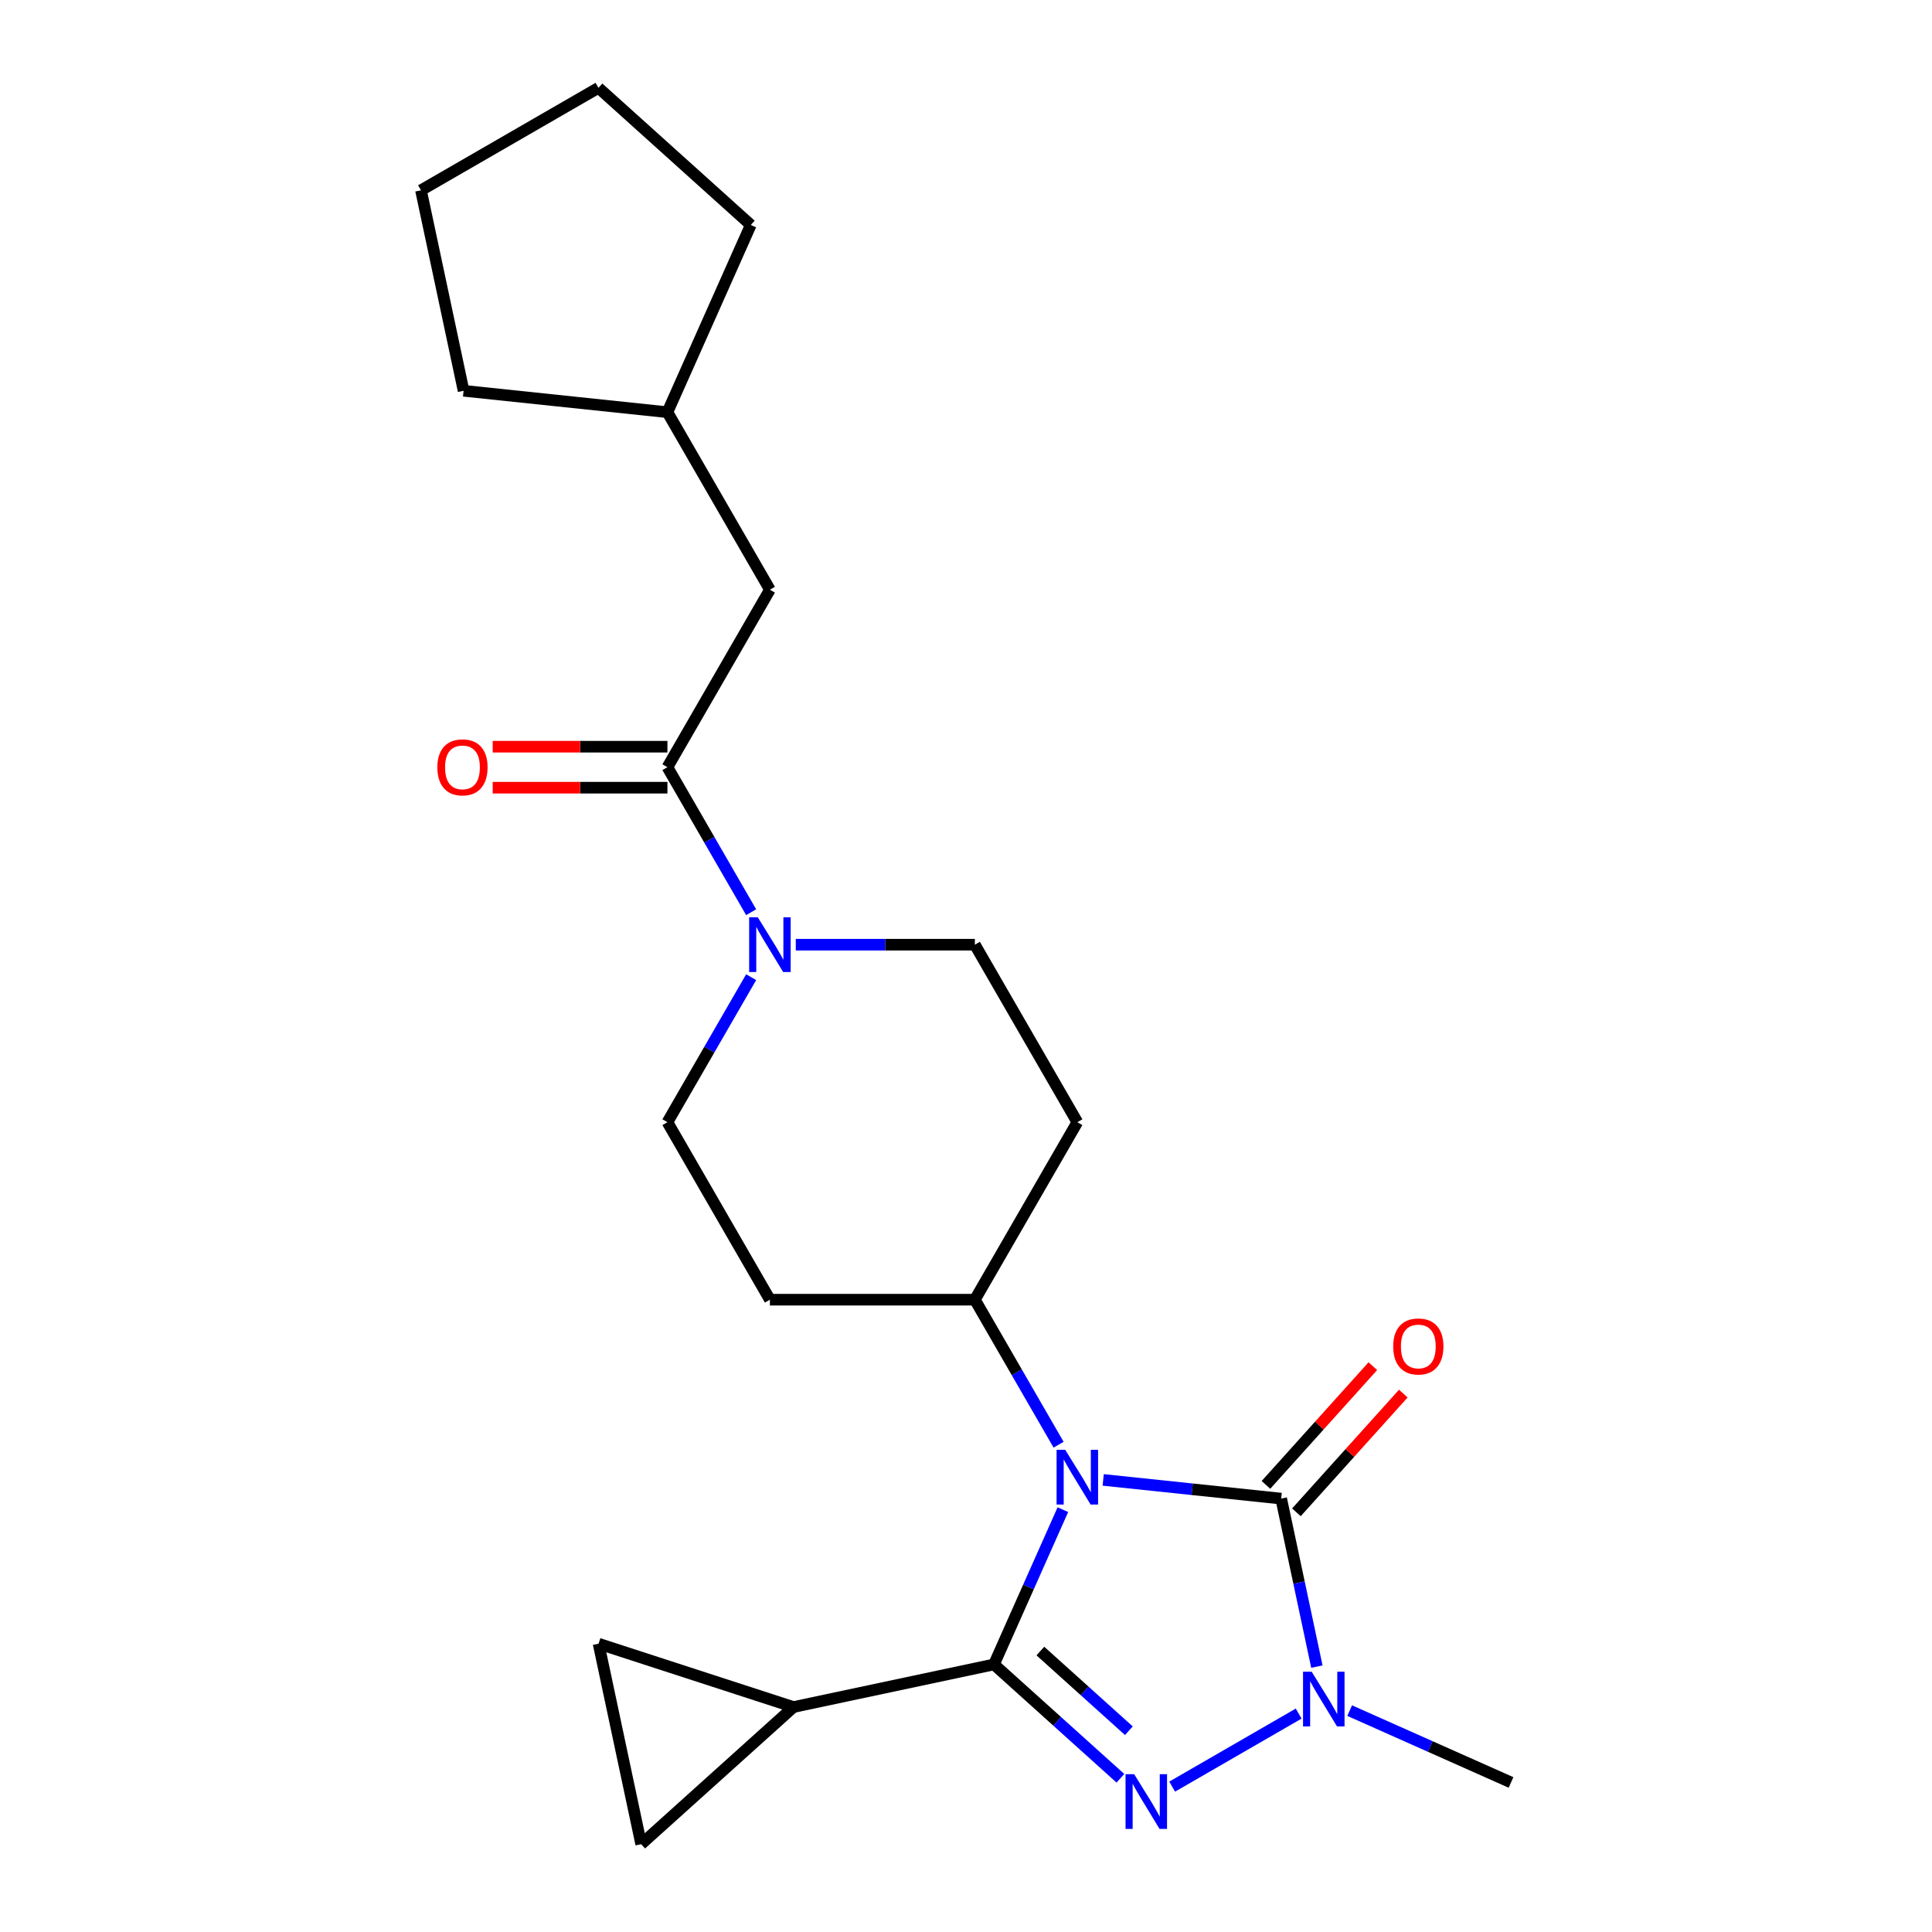 <?xml version='1.0' encoding='iso-8859-1'?>
<svg version='1.1' baseProfile='full'
              xmlns='http://www.w3.org/2000/svg'
                      xmlns:rdkit='http://www.rdkit.org/xml'
                      xmlns:xlink='http://www.w3.org/1999/xlink'
                  xml:space='preserve'
width='1000px' height='1000px' viewBox='0 0 1000 1000'>
<!-- END OF HEADER -->
<rect style='opacity:1.0;fill:#FFFFFF;stroke:none' width='1000' height='1000' x='0' y='0'> </rect>
<path class='bond-0' d='M 550.143,781.402 L 532.311,821.453' style='fill:none;fill-rule:evenodd;stroke:#0000FF;stroke-width:6px;stroke-linecap:butt;stroke-linejoin:miter;stroke-opacity:1' />
<path class='bond-0' d='M 532.311,821.453 L 514.48,861.504' style='fill:none;fill-rule:evenodd;stroke:#000000;stroke-width:6px;stroke-linecap:butt;stroke-linejoin:miter;stroke-opacity:1' />
<path class='bond-1' d='M 571.021,765.998 L 617.077,770.838' style='fill:none;fill-rule:evenodd;stroke:#0000FF;stroke-width:6px;stroke-linecap:butt;stroke-linejoin:miter;stroke-opacity:1' />
<path class='bond-1' d='M 617.077,770.838 L 663.133,775.679' style='fill:none;fill-rule:evenodd;stroke:#000000;stroke-width:6px;stroke-linecap:butt;stroke-linejoin:miter;stroke-opacity:1' />
<path class='bond-7' d='M 547.922,747.778 L 526.254,710.248' style='fill:none;fill-rule:evenodd;stroke:#0000FF;stroke-width:6px;stroke-linecap:butt;stroke-linejoin:miter;stroke-opacity:1' />
<path class='bond-7' d='M 526.254,710.248 L 504.586,672.717' style='fill:none;fill-rule:evenodd;stroke:#000000;stroke-width:6px;stroke-linecap:butt;stroke-linejoin:miter;stroke-opacity:1' />
<path class='bond-2' d='M 514.48,861.504 L 547.202,890.967' style='fill:none;fill-rule:evenodd;stroke:#000000;stroke-width:6px;stroke-linecap:butt;stroke-linejoin:miter;stroke-opacity:1' />
<path class='bond-2' d='M 547.202,890.967 L 579.924,920.431' style='fill:none;fill-rule:evenodd;stroke:#0000FF;stroke-width:6px;stroke-linecap:butt;stroke-linejoin:miter;stroke-opacity:1' />
<path class='bond-2' d='M 538.493,854.576 L 561.399,875.2' style='fill:none;fill-rule:evenodd;stroke:#000000;stroke-width:6px;stroke-linecap:butt;stroke-linejoin:miter;stroke-opacity:1' />
<path class='bond-2' d='M 561.399,875.2 L 584.305,895.824' style='fill:none;fill-rule:evenodd;stroke:#0000FF;stroke-width:6px;stroke-linecap:butt;stroke-linejoin:miter;stroke-opacity:1' />
<path class='bond-4' d='M 514.48,861.504 L 410.712,883.56' style='fill:none;fill-rule:evenodd;stroke:#000000;stroke-width:6px;stroke-linecap:butt;stroke-linejoin:miter;stroke-opacity:1' />
<path class='bond-3' d='M 663.133,775.679 L 672.374,819.157' style='fill:none;fill-rule:evenodd;stroke:#000000;stroke-width:6px;stroke-linecap:butt;stroke-linejoin:miter;stroke-opacity:1' />
<path class='bond-3' d='M 672.374,819.157 L 681.616,862.634' style='fill:none;fill-rule:evenodd;stroke:#0000FF;stroke-width:6px;stroke-linecap:butt;stroke-linejoin:miter;stroke-opacity:1' />
<path class='bond-10' d='M 671.017,782.777 L 698.683,752.051' style='fill:none;fill-rule:evenodd;stroke:#000000;stroke-width:6px;stroke-linecap:butt;stroke-linejoin:miter;stroke-opacity:1' />
<path class='bond-10' d='M 698.683,752.051 L 726.35,721.324' style='fill:none;fill-rule:evenodd;stroke:#FF0000;stroke-width:6px;stroke-linecap:butt;stroke-linejoin:miter;stroke-opacity:1' />
<path class='bond-10' d='M 655.249,768.58 L 682.916,737.854' style='fill:none;fill-rule:evenodd;stroke:#000000;stroke-width:6px;stroke-linecap:butt;stroke-linejoin:miter;stroke-opacity:1' />
<path class='bond-10' d='M 682.916,737.854 L 710.582,707.127' style='fill:none;fill-rule:evenodd;stroke:#FF0000;stroke-width:6px;stroke-linecap:butt;stroke-linejoin:miter;stroke-opacity:1' />
<path class='bond-23' d='M 606.709,924.757 L 672.184,886.955' style='fill:none;fill-rule:evenodd;stroke:#0000FF;stroke-width:6px;stroke-linecap:butt;stroke-linejoin:miter;stroke-opacity:1' />
<path class='bond-17' d='M 698.581,885.409 L 740.342,904.002' style='fill:none;fill-rule:evenodd;stroke:#0000FF;stroke-width:6px;stroke-linecap:butt;stroke-linejoin:miter;stroke-opacity:1' />
<path class='bond-17' d='M 740.342,904.002 L 782.103,922.595' style='fill:none;fill-rule:evenodd;stroke:#000000;stroke-width:6px;stroke-linecap:butt;stroke-linejoin:miter;stroke-opacity:1' />
<path class='bond-8' d='M 410.712,883.56 L 331.875,954.545' style='fill:none;fill-rule:evenodd;stroke:#000000;stroke-width:6px;stroke-linecap:butt;stroke-linejoin:miter;stroke-opacity:1' />
<path class='bond-9' d='M 410.712,883.56 L 309.819,850.778' style='fill:none;fill-rule:evenodd;stroke:#000000;stroke-width:6px;stroke-linecap:butt;stroke-linejoin:miter;stroke-opacity:1' />
<path class='bond-5' d='M 388.794,505.784 L 367.126,543.314' style='fill:none;fill-rule:evenodd;stroke:#0000FF;stroke-width:6px;stroke-linecap:butt;stroke-linejoin:miter;stroke-opacity:1' />
<path class='bond-5' d='M 367.126,543.314 L 345.458,580.845' style='fill:none;fill-rule:evenodd;stroke:#000000;stroke-width:6px;stroke-linecap:butt;stroke-linejoin:miter;stroke-opacity:1' />
<path class='bond-6' d='M 388.794,472.16 L 367.126,434.629' style='fill:none;fill-rule:evenodd;stroke:#0000FF;stroke-width:6px;stroke-linecap:butt;stroke-linejoin:miter;stroke-opacity:1' />
<path class='bond-6' d='M 367.126,434.629 L 345.458,397.099' style='fill:none;fill-rule:evenodd;stroke:#000000;stroke-width:6px;stroke-linecap:butt;stroke-linejoin:miter;stroke-opacity:1' />
<path class='bond-24' d='M 411.892,488.972 L 458.239,488.972' style='fill:none;fill-rule:evenodd;stroke:#0000FF;stroke-width:6px;stroke-linecap:butt;stroke-linejoin:miter;stroke-opacity:1' />
<path class='bond-24' d='M 458.239,488.972 L 504.586,488.972' style='fill:none;fill-rule:evenodd;stroke:#000000;stroke-width:6px;stroke-linecap:butt;stroke-linejoin:miter;stroke-opacity:1' />
<path class='bond-15' d='M 345.458,397.099 L 398.5,305.226' style='fill:none;fill-rule:evenodd;stroke:#000000;stroke-width:6px;stroke-linecap:butt;stroke-linejoin:miter;stroke-opacity:1' />
<path class='bond-16' d='M 345.458,386.49 L 300.241,386.49' style='fill:none;fill-rule:evenodd;stroke:#000000;stroke-width:6px;stroke-linecap:butt;stroke-linejoin:miter;stroke-opacity:1' />
<path class='bond-16' d='M 300.241,386.49 L 255.024,386.49' style='fill:none;fill-rule:evenodd;stroke:#FF0000;stroke-width:6px;stroke-linecap:butt;stroke-linejoin:miter;stroke-opacity:1' />
<path class='bond-16' d='M 345.458,407.708 L 300.241,407.708' style='fill:none;fill-rule:evenodd;stroke:#000000;stroke-width:6px;stroke-linecap:butt;stroke-linejoin:miter;stroke-opacity:1' />
<path class='bond-16' d='M 300.241,407.708 L 255.024,407.708' style='fill:none;fill-rule:evenodd;stroke:#FF0000;stroke-width:6px;stroke-linecap:butt;stroke-linejoin:miter;stroke-opacity:1' />
<path class='bond-11' d='M 504.586,672.717 L 557.629,580.845' style='fill:none;fill-rule:evenodd;stroke:#000000;stroke-width:6px;stroke-linecap:butt;stroke-linejoin:miter;stroke-opacity:1' />
<path class='bond-12' d='M 504.586,672.717 L 398.5,672.717' style='fill:none;fill-rule:evenodd;stroke:#000000;stroke-width:6px;stroke-linecap:butt;stroke-linejoin:miter;stroke-opacity:1' />
<path class='bond-25' d='M 331.875,954.545 L 309.819,850.778' style='fill:none;fill-rule:evenodd;stroke:#000000;stroke-width:6px;stroke-linecap:butt;stroke-linejoin:miter;stroke-opacity:1' />
<path class='bond-13' d='M 557.629,580.845 L 504.586,488.972' style='fill:none;fill-rule:evenodd;stroke:#000000;stroke-width:6px;stroke-linecap:butt;stroke-linejoin:miter;stroke-opacity:1' />
<path class='bond-14' d='M 398.5,672.717 L 345.458,580.845' style='fill:none;fill-rule:evenodd;stroke:#000000;stroke-width:6px;stroke-linecap:butt;stroke-linejoin:miter;stroke-opacity:1' />
<path class='bond-18' d='M 398.5,305.226 L 345.458,213.354' style='fill:none;fill-rule:evenodd;stroke:#000000;stroke-width:6px;stroke-linecap:butt;stroke-linejoin:miter;stroke-opacity:1' />
<path class='bond-19' d='M 345.458,213.354 L 239.953,202.265' style='fill:none;fill-rule:evenodd;stroke:#000000;stroke-width:6px;stroke-linecap:butt;stroke-linejoin:miter;stroke-opacity:1' />
<path class='bond-20' d='M 345.458,213.354 L 388.606,116.44' style='fill:none;fill-rule:evenodd;stroke:#000000;stroke-width:6px;stroke-linecap:butt;stroke-linejoin:miter;stroke-opacity:1' />
<path class='bond-22' d='M 239.953,202.265 L 217.897,98.497' style='fill:none;fill-rule:evenodd;stroke:#000000;stroke-width:6px;stroke-linecap:butt;stroke-linejoin:miter;stroke-opacity:1' />
<path class='bond-21' d='M 388.606,116.44 L 309.769,45.455' style='fill:none;fill-rule:evenodd;stroke:#000000;stroke-width:6px;stroke-linecap:butt;stroke-linejoin:miter;stroke-opacity:1' />
<path class='bond-26' d='M 309.769,45.455 L 217.897,98.497' style='fill:none;fill-rule:evenodd;stroke:#000000;stroke-width:6px;stroke-linecap:butt;stroke-linejoin:miter;stroke-opacity:1' />
<path  class='atom-0' d='M 551.369 750.43
L 560.649 765.43
Q 561.569 766.91, 563.049 769.59
Q 564.529 772.27, 564.609 772.43
L 564.609 750.43
L 568.369 750.43
L 568.369 778.75
L 564.489 778.75
L 554.529 762.35
Q 553.369 760.43, 552.129 758.23
Q 550.929 756.03, 550.569 755.35
L 550.569 778.75
L 546.889 778.75
L 546.889 750.43
L 551.369 750.43
' fill='#0000FF'/>
<path  class='atom-3' d='M 587.057 918.329
L 596.337 933.329
Q 597.257 934.809, 598.737 937.489
Q 600.217 940.169, 600.297 940.329
L 600.297 918.329
L 604.057 918.329
L 604.057 946.649
L 600.177 946.649
L 590.217 930.249
Q 589.057 928.329, 587.817 926.129
Q 586.617 923.929, 586.257 923.249
L 586.257 946.649
L 582.577 946.649
L 582.577 918.329
L 587.057 918.329
' fill='#0000FF'/>
<path  class='atom-4' d='M 678.929 865.286
L 688.209 880.286
Q 689.129 881.766, 690.609 884.446
Q 692.089 887.126, 692.169 887.286
L 692.169 865.286
L 695.929 865.286
L 695.929 893.606
L 692.049 893.606
L 682.089 877.206
Q 680.929 875.286, 679.689 873.086
Q 678.489 870.886, 678.129 870.206
L 678.129 893.606
L 674.449 893.606
L 674.449 865.286
L 678.929 865.286
' fill='#0000FF'/>
<path  class='atom-6' d='M 392.24 474.812
L 401.52 489.812
Q 402.44 491.292, 403.92 493.972
Q 405.4 496.652, 405.48 496.812
L 405.48 474.812
L 409.24 474.812
L 409.24 503.132
L 405.36 503.132
L 395.4 486.732
Q 394.24 484.812, 393 482.612
Q 391.8 480.412, 391.44 479.732
L 391.44 503.132
L 387.76 503.132
L 387.76 474.812
L 392.24 474.812
' fill='#0000FF'/>
<path  class='atom-11' d='M 721.118 696.922
Q 721.118 690.122, 724.478 686.322
Q 727.838 682.522, 734.118 682.522
Q 740.398 682.522, 743.758 686.322
Q 747.118 690.122, 747.118 696.922
Q 747.118 703.802, 743.718 707.722
Q 740.318 711.602, 734.118 711.602
Q 727.878 711.602, 724.478 707.722
Q 721.118 703.842, 721.118 696.922
M 734.118 708.402
Q 738.438 708.402, 740.758 705.522
Q 743.118 702.602, 743.118 696.922
Q 743.118 691.362, 740.758 688.562
Q 738.438 685.722, 734.118 685.722
Q 729.798 685.722, 727.438 688.522
Q 725.118 691.322, 725.118 696.922
Q 725.118 702.642, 727.438 705.522
Q 729.798 708.402, 734.118 708.402
' fill='#FF0000'/>
<path  class='atom-17' d='M 226.372 397.179
Q 226.372 390.379, 229.732 386.579
Q 233.092 382.779, 239.372 382.779
Q 245.652 382.779, 249.012 386.579
Q 252.372 390.379, 252.372 397.179
Q 252.372 404.059, 248.972 407.979
Q 245.572 411.859, 239.372 411.859
Q 233.132 411.859, 229.732 407.979
Q 226.372 404.099, 226.372 397.179
M 239.372 408.659
Q 243.692 408.659, 246.012 405.779
Q 248.372 402.859, 248.372 397.179
Q 248.372 391.619, 246.012 388.819
Q 243.692 385.979, 239.372 385.979
Q 235.052 385.979, 232.692 388.779
Q 230.372 391.579, 230.372 397.179
Q 230.372 402.899, 232.692 405.779
Q 235.052 408.659, 239.372 408.659
' fill='#FF0000'/>
</svg>

